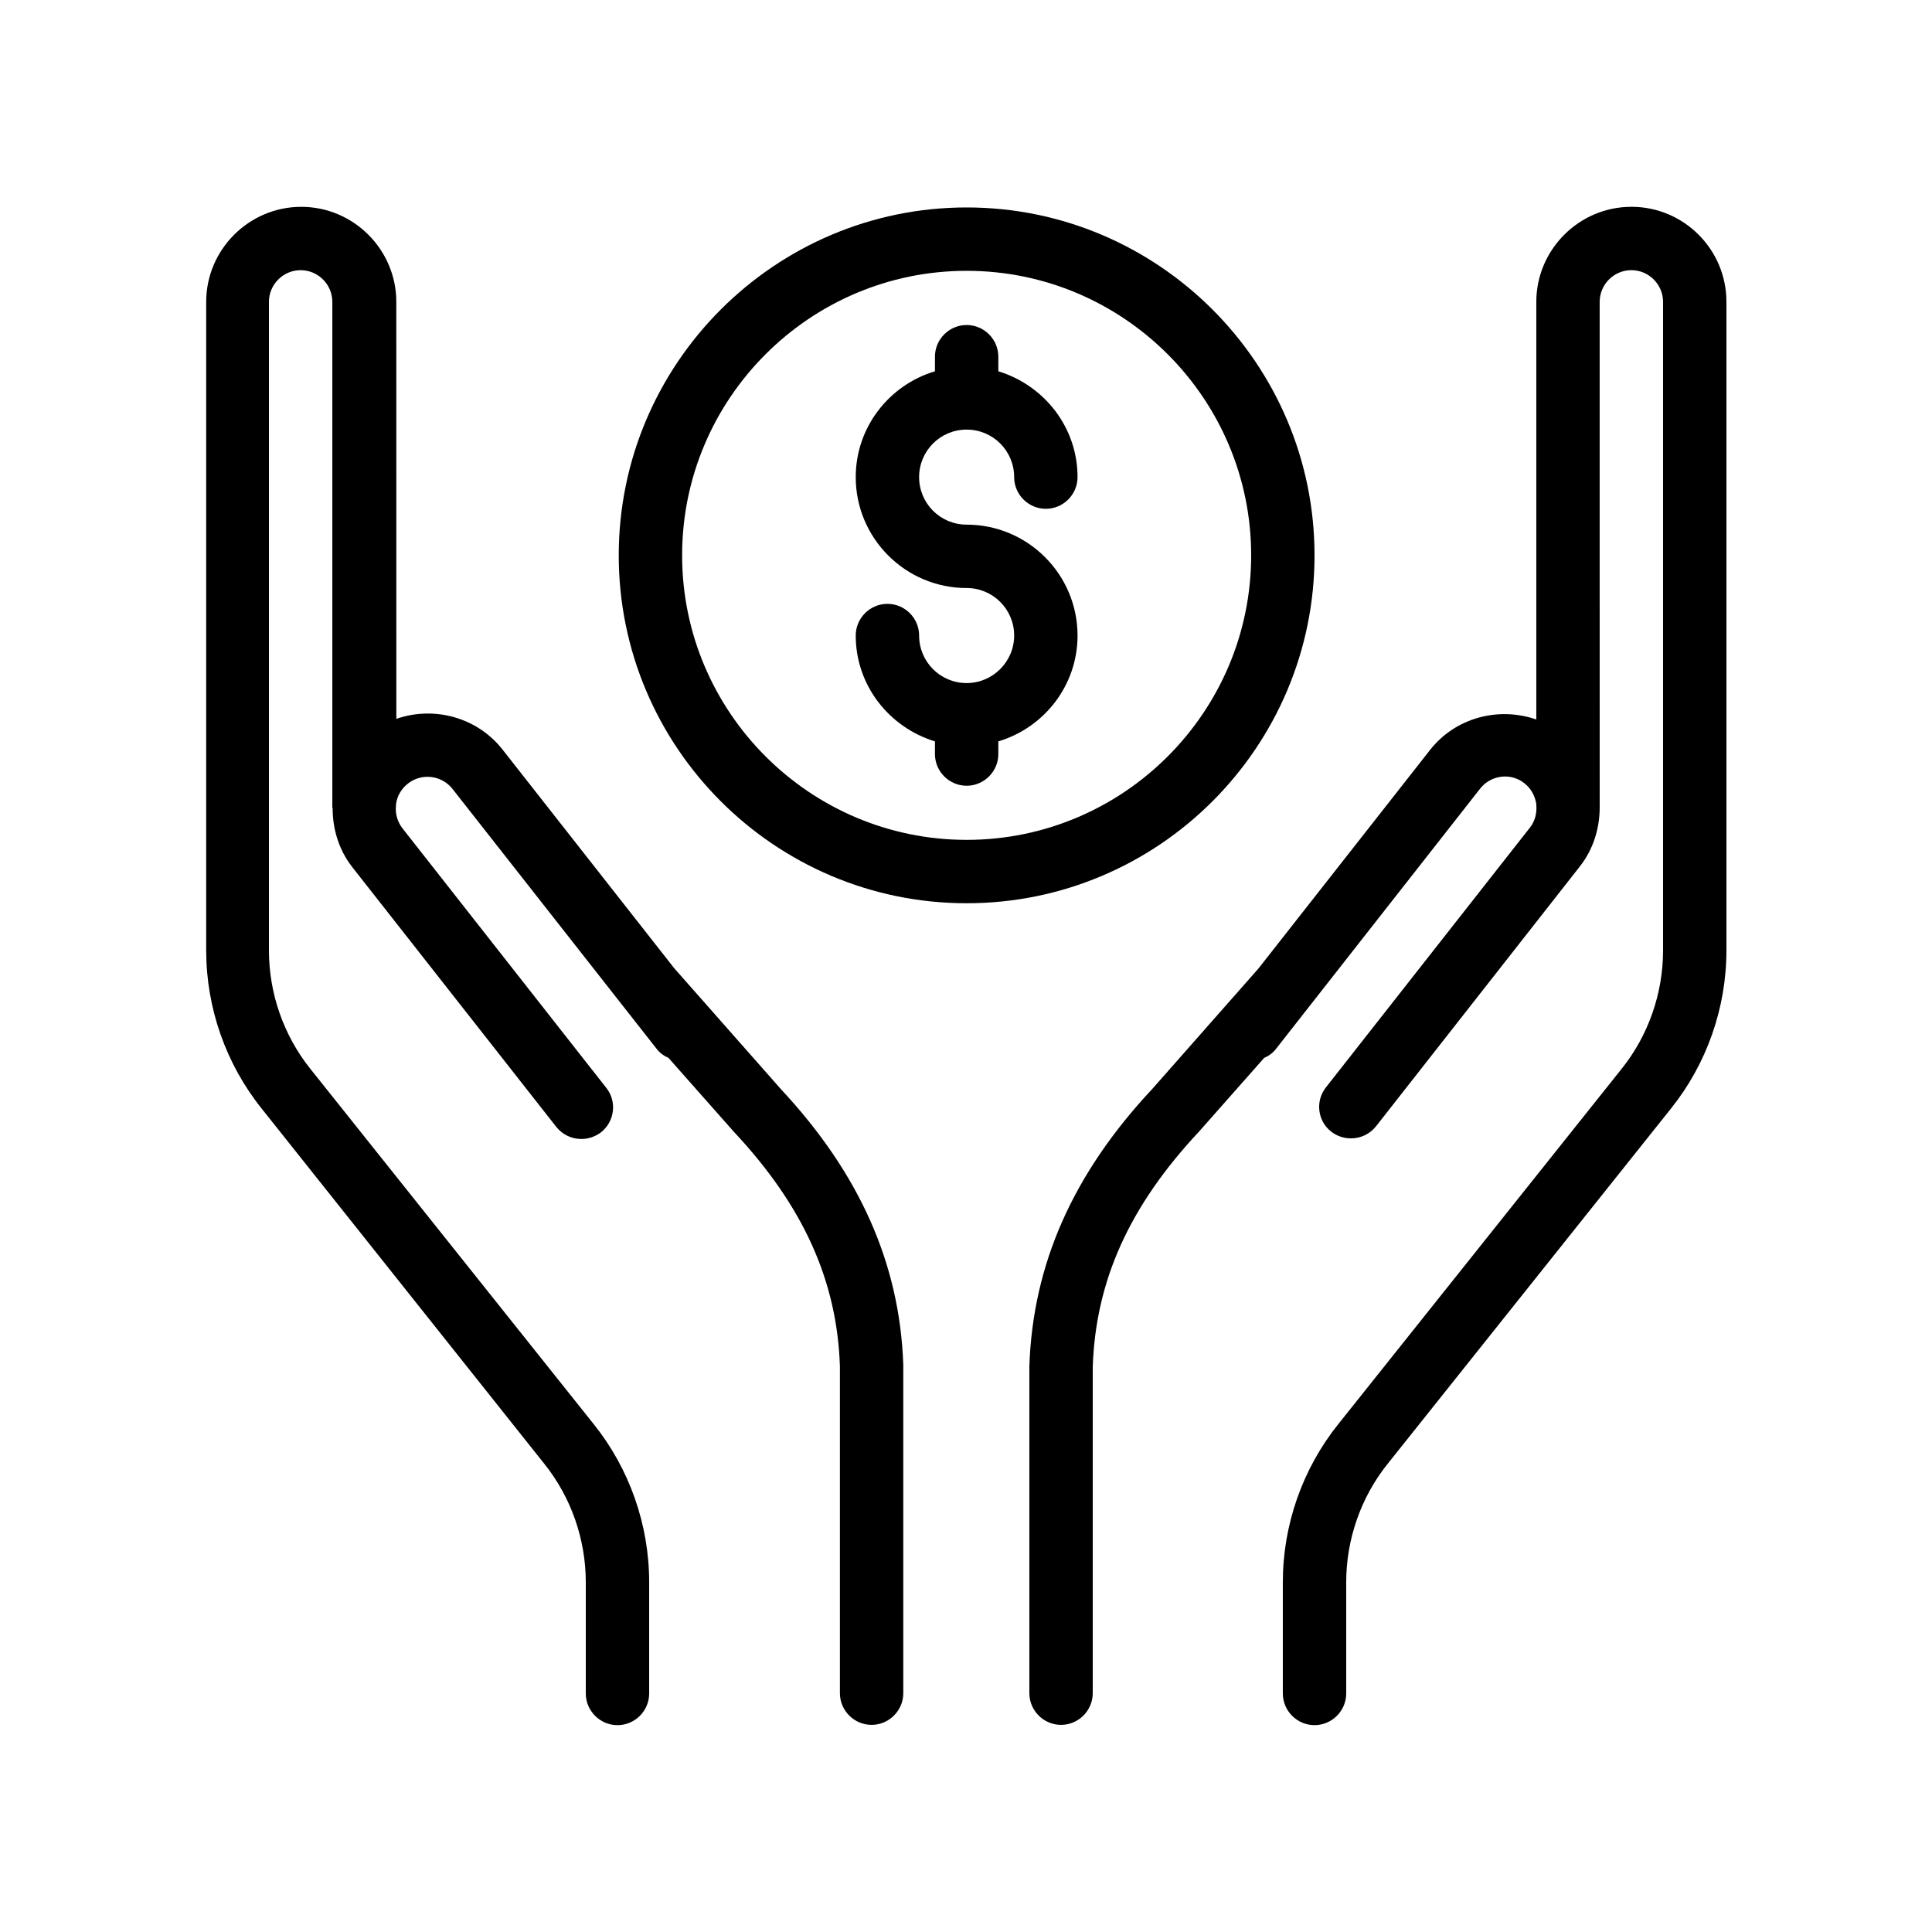 <?xml version="1.0" encoding="UTF-8"?>
<!-- Uploaded to: ICON Repo, www.svgrepo.com, Generator: ICON Repo Mixer Tools -->
<svg fill="#000000" width="800px" height="800px" version="1.1" viewBox="144 144 512 512" xmlns="http://www.w3.org/2000/svg">
 <g>
  <path d="m576.33 198.81c-13.855 0-25.191 11.336-25.191 25.191v110.67c-9.91-3.441-21.41-0.586-28.215 8.145l-45.426 57.855-28.129 31.906c-20.992 22.418-31.656 46.434-32.578 73.473v86.656c0 4.617 3.777 8.398 8.398 8.398 4.617 0 8.398-3.777 8.398-8.398v-86.402c0.754-22.84 9.656-42.656 28.215-62.473l17.215-19.48c1.176-0.504 2.266-1.258 3.106-2.352l54.074-68.938c2.856-3.695 8.145-4.367 11.754-1.512 1.848 1.426 2.856 3.441 3.191 5.543v0.336c0.168 2.016-0.336 4.199-1.68 5.879l-54.074 68.855c-2.856 3.609-2.266 8.902 1.426 11.754 1.512 1.176 3.359 1.762 5.207 1.762 2.519 0 4.953-1.09 6.633-3.191l54.074-68.938c3.609-4.617 5.207-10.16 5.207-15.617v-0.168l-0.004-133.77c0-4.617 3.777-8.398 8.398-8.398 4.617 0 8.398 3.777 8.398 8.398v171.88c0 11.336-3.863 22.504-11 31.402l-75.066 94.129c-9.492 11.844-14.699 26.703-14.699 41.902v29.473c0 4.617 3.777 8.398 8.398 8.398 4.617 0 8.398-3.777 8.398-8.398v-29.473c0-11.336 3.863-22.504 11-31.402l75.066-94.129c9.488-11.84 14.695-26.703 14.695-41.898v-171.89c0-13.938-11.336-25.188-25.191-25.188z"/>
  <path d="m288.24 531.91c7.137 8.902 11 20.07 11 31.402v29.473c0 4.617 3.777 8.398 8.398 8.398 4.617 0 8.398-3.777 8.398-8.398v-29.473c0-15.199-5.207-30.062-14.695-41.898l-75.07-94.129c-7.137-8.902-11-20.07-11-31.406v-171.88c0-4.617 3.777-8.398 8.398-8.398 4.617 0 8.398 3.777 8.398 8.398v133.93c0 0.082 0.082 0.168 0.082 0.25 0 5.457 1.594 11 5.207 15.617l54.074 68.855c1.68 2.098 4.113 3.191 6.633 3.191 1.848 0 3.609-0.586 5.207-1.762 3.609-2.856 4.281-8.145 1.426-11.754l-54.074-68.855c-1.344-1.762-1.93-3.945-1.68-6.047v-0.25c0.25-2.098 1.344-4.113 3.191-5.543 3.695-2.856 8.984-2.184 11.84 1.512l54.074 68.855c0.84 1.09 1.93 1.848 3.106 2.352l17.383 19.648c18.391 19.648 27.289 39.465 28.047 62.051v86.656c0 4.617 3.777 8.398 8.398 8.398 4.617 0 8.398-3.777 8.398-8.398v-86.992c-0.922-26.785-11.586-50.719-32.41-73.051l-28.297-32.074-45.426-57.855c-6.801-8.734-18.305-11.672-28.215-8.23l-0.008-110.5c0-13.855-11.336-25.191-25.191-25.191s-25.191 11.336-25.191 25.191v171.88c0 15.199 5.207 30.062 14.695 41.898z"/>
  <path d="m400.17 383.37c50.883 0 92.195-41.395 92.195-92.195s-41.395-92.199-92.195-92.199-92.195 41.395-92.195 92.195c-0.004 50.805 41.309 92.199 92.195 92.199zm0-167.6c41.562 0 75.402 33.84 75.402 75.402s-33.84 75.402-75.402 75.402-75.402-33.84-75.402-75.402c-0.004-41.562 33.836-75.402 75.402-75.402z"/>
  <path d="m400.17 325.02c-6.969 0-12.594-5.625-12.594-12.594 0-4.617-3.777-8.398-8.398-8.398-4.617 0-8.398 3.777-8.398 8.398 0 13.266 8.902 24.352 20.992 28.047v3.359c0 4.617 3.777 8.398 8.398 8.398 4.617 0 8.398-3.777 8.398-8.398v-3.359c12.09-3.609 20.992-14.777 20.992-28.047 0-16.207-13.184-29.391-29.391-29.391-6.969 0-12.594-5.625-12.594-12.594s5.625-12.594 12.594-12.594 12.594 5.625 12.594 12.594c0 4.617 3.777 8.398 8.398 8.398 4.617 0 8.398-3.777 8.398-8.398 0-13.266-8.902-24.352-20.992-28.047v-3.863c0-4.617-3.777-8.398-8.398-8.398-4.617 0-8.398 3.777-8.398 8.398v3.863c-12.09 3.609-20.992 14.777-20.992 28.047 0 16.207 13.184 29.391 29.391 29.391 6.969 0 12.594 5.625 12.594 12.594s-5.711 12.594-12.594 12.594z"/>
 </g>
</svg>
